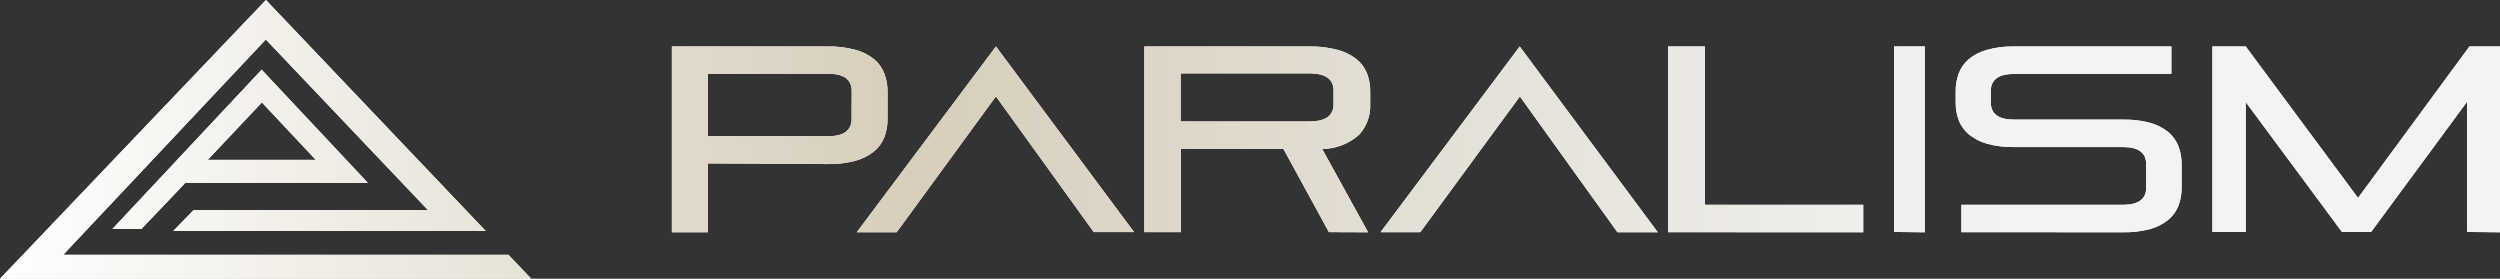 <svg xmlns="http://www.w3.org/2000/svg" xmlns:xlink="http://www.w3.org/1999/xlink" fill="none" version="1.1" width="287" height="32" viewBox="0 0 287 32"><rect x="0" y="0" width="287" height="32" fill="#333333" stroke="none"/><defs><linearGradient x1="1" y1="0.5" x2="0" y2="0.5" id="master_svg0_281_22759"><stop offset="19.863%" stop-color="#F3F3F3" stop-opacity="1"/><stop offset="63.571%" stop-color="#D7CEBB" stop-opacity="1"/><stop offset="100%" stop-color="#FFFFFF" stop-opacity="1"/></linearGradient></defs><g><path d="M58.37,29.252L7.253,29.252L30.516,4.533L49.122,24.105L22.239,24.105L19.897,26.508L55.752,26.508L30.529,0L0,32L60.987,32L58.37,29.252ZM147.332,17.087L152.558,26.648L157.057,26.667L151.791,17.106C153.371,17.09,154.888,16.5,156.043,15.452C156.898,14.502,157.348,13.271,157.303,12.01L157.303,10.489C157.312,9.781,157.186,9.078,156.929,8.415C156.675,7.776,156.255,7.212,155.708,6.78C155.069,6.28,154.327,5.919,153.533,5.719C152.481,5.441,151.394,5.312,150.304,5.336L131.367,5.336L131.367,26.648L135.58,26.648L135.58,17.087L147.332,17.087ZM225.171,26.655L225.171,23.512L243.715,23.512C245.495,23.512,246.38,22.863,246.38,21.545L246.38,18.851C246.38,17.533,245.495,16.884,243.715,16.884L231.208,16.884C230.166,16.903,229.126,16.774,228.119,16.502C227.362,16.294,226.654,15.933,226.038,15.441C225.519,15.009,225.117,14.451,224.87,13.818C224.62,13.15,224.498,12.44,224.512,11.726L224.512,10.484C224.503,9.777,224.624,9.074,224.87,8.412C225.112,7.773,225.515,7.21,226.038,6.778C226.65,6.279,227.359,5.918,228.119,5.718C229.125,5.441,230.166,5.312,231.208,5.336L249.272,5.336L249.272,8.488L231.208,8.488C229.428,8.488,228.543,9.147,228.543,10.456L228.543,11.755C228.543,13.073,229.428,13.732,231.208,13.732L243.753,13.732C244.798,13.711,245.84,13.836,246.851,14.104C247.605,14.314,248.309,14.675,248.923,15.165C249.445,15.602,249.847,16.168,250.091,16.807C250.338,17.469,250.459,18.172,250.449,18.88L250.449,21.516C250.461,22.23,250.339,22.94,250.091,23.608C249.842,24.239,249.44,24.798,248.923,25.232C248.309,25.722,247.605,26.082,246.851,26.292C245.84,26.56,244.798,26.685,243.753,26.664L225.171,26.655ZM81.258,26.667L81.258,18.758L95.035,18.834C96.102,18.856,97.166,18.73,98.198,18.46C98.972,18.25,99.696,17.888,100.329,17.396C100.857,16.962,101.265,16.401,101.514,15.767C101.773,15.097,101.9,14.384,101.891,13.667L101.891,10.503C101.897,9.793,101.769,9.087,101.514,8.423C101.27,7.783,100.861,7.218,100.329,6.784C99.7,6.286,98.975,5.923,98.198,5.72C97.168,5.441,96.103,5.312,95.035,5.336L77.131,5.336L77.131,26.667L81.258,26.667ZM98.354,26.667L114.333,5.333L130.188,26.638L125.559,26.638L114.333,11.066L102.935,26.667L98.354,26.667ZM158.485,26.657L174.464,5.333L190.319,26.667L185.686,26.667L174.483,11.073L163.05,26.657L158.485,26.657ZM191.498,5.333L191.498,26.657L213.9,26.667L213.9,23.51L195.729,23.51L195.729,5.333L191.498,5.333ZM217.437,5.333L217.437,26.628L220.974,26.667L220.974,5.333L217.437,5.333ZM283.215,11.687L283.215,26.628L287,26.667L287,5.333L283.492,5.333L270.704,22.721L257.81,5.333L253.987,5.333L253.987,26.628L257.81,26.628L257.81,11.715L268.859,26.628L272.204,26.628L283.215,11.687ZM41.446,20.154L30.038,8L12.901,26.286L16.229,26.286L21.283,20.992L42.222,20.992L41.446,20.154ZM150.304,8.424C152.165,8.424,153.09,9.084,153.09,10.394L153.09,11.971C153.09,13.291,152.165,13.941,150.304,13.941L135.54,13.941L135.54,8.424L150.304,8.424ZM95.045,8.461C96.867,8.461,97.774,9.123,97.774,10.436L97.764,13.657C97.764,14.98,96.858,15.642,95.035,15.642L81.258,15.642L81.258,8.461L95.045,8.461ZM23.852,18.349L30.064,11.759L36.25,18.349L23.852,18.349Z" fill-rule="evenodd" fill="#FFFFFF" fill-opacity="1"/><path d="M58.37,29.252L7.253,29.252L30.516,4.533L49.122,24.105L22.239,24.105L19.897,26.508L55.752,26.508L30.529,0L0,32L60.987,32L58.37,29.252ZM147.332,17.087L152.558,26.648L157.057,26.667L151.791,17.106C153.371,17.09,154.888,16.5,156.043,15.452C156.898,14.502,157.348,13.271,157.303,12.01L157.303,10.489C157.312,9.781,157.186,9.078,156.929,8.415C156.675,7.776,156.255,7.212,155.708,6.78C155.069,6.28,154.327,5.919,153.533,5.719C152.481,5.441,151.394,5.312,150.304,5.336L131.367,5.336L131.367,26.648L135.58,26.648L135.58,17.087L147.332,17.087ZM225.171,26.655L225.171,23.512L243.715,23.512C245.495,23.512,246.38,22.863,246.38,21.545L246.38,18.851C246.38,17.533,245.495,16.884,243.715,16.884L231.208,16.884C230.166,16.903,229.126,16.774,228.119,16.502C227.362,16.294,226.654,15.933,226.038,15.441C225.519,15.009,225.117,14.451,224.87,13.818C224.62,13.15,224.498,12.44,224.512,11.726L224.512,10.484C224.503,9.777,224.624,9.074,224.87,8.412C225.112,7.773,225.515,7.21,226.038,6.778C226.65,6.279,227.359,5.918,228.119,5.718C229.125,5.441,230.166,5.312,231.208,5.336L249.272,5.336L249.272,8.488L231.208,8.488C229.428,8.488,228.543,9.147,228.543,10.456L228.543,11.755C228.543,13.073,229.428,13.732,231.208,13.732L243.753,13.732C244.798,13.711,245.84,13.836,246.851,14.104C247.605,14.314,248.309,14.675,248.923,15.165C249.445,15.602,249.847,16.168,250.091,16.807C250.338,17.469,250.459,18.172,250.449,18.88L250.449,21.516C250.461,22.23,250.339,22.94,250.091,23.608C249.842,24.239,249.44,24.798,248.923,25.232C248.309,25.722,247.605,26.082,246.851,26.292C245.84,26.56,244.798,26.685,243.753,26.664L225.171,26.655ZM81.258,26.667L81.258,18.758L95.035,18.834C96.102,18.856,97.166,18.73,98.198,18.46C98.972,18.25,99.696,17.888,100.329,17.396C100.857,16.962,101.265,16.401,101.514,15.767C101.773,15.097,101.9,14.384,101.891,13.667L101.891,10.503C101.897,9.793,101.769,9.087,101.514,8.423C101.27,7.783,100.861,7.218,100.329,6.784C99.7,6.286,98.975,5.923,98.198,5.72C97.168,5.441,96.103,5.312,95.035,5.336L77.131,5.336L77.131,26.667L81.258,26.667ZM98.354,26.667L114.333,5.333L130.188,26.638L125.559,26.638L114.333,11.066L102.935,26.667L98.354,26.667ZM158.485,26.657L174.464,5.333L190.319,26.667L185.686,26.667L174.483,11.073L163.05,26.657L158.485,26.657ZM191.498,5.333L191.498,26.657L213.9,26.667L213.9,23.51L195.729,23.51L195.729,5.333L191.498,5.333ZM217.437,5.333L217.437,26.628L220.974,26.667L220.974,5.333L217.437,5.333ZM283.215,11.687L283.215,26.628L287,26.667L287,5.333L283.492,5.333L270.704,22.721L257.81,5.333L253.987,5.333L253.987,26.628L257.81,26.628L257.81,11.715L268.859,26.628L272.204,26.628L283.215,11.687ZM41.446,20.154L30.038,8L12.901,26.286L16.229,26.286L21.283,20.992L42.222,20.992L41.446,20.154ZM150.304,8.424C152.165,8.424,153.09,9.084,153.09,10.394L153.09,11.971C153.09,13.291,152.165,13.941,150.304,13.941L135.54,13.941L135.54,8.424L150.304,8.424ZM95.045,8.461C96.867,8.461,97.774,9.123,97.774,10.436L97.764,13.657C97.764,14.98,96.858,15.642,95.035,15.642L81.258,15.642L81.258,8.461L95.045,8.461ZM23.852,18.349L30.064,11.759L36.25,18.349L23.852,18.349Z" fill-rule="evenodd" fill="url(#master_svg0_281_22759)" fill-opacity="1"/></g></svg>